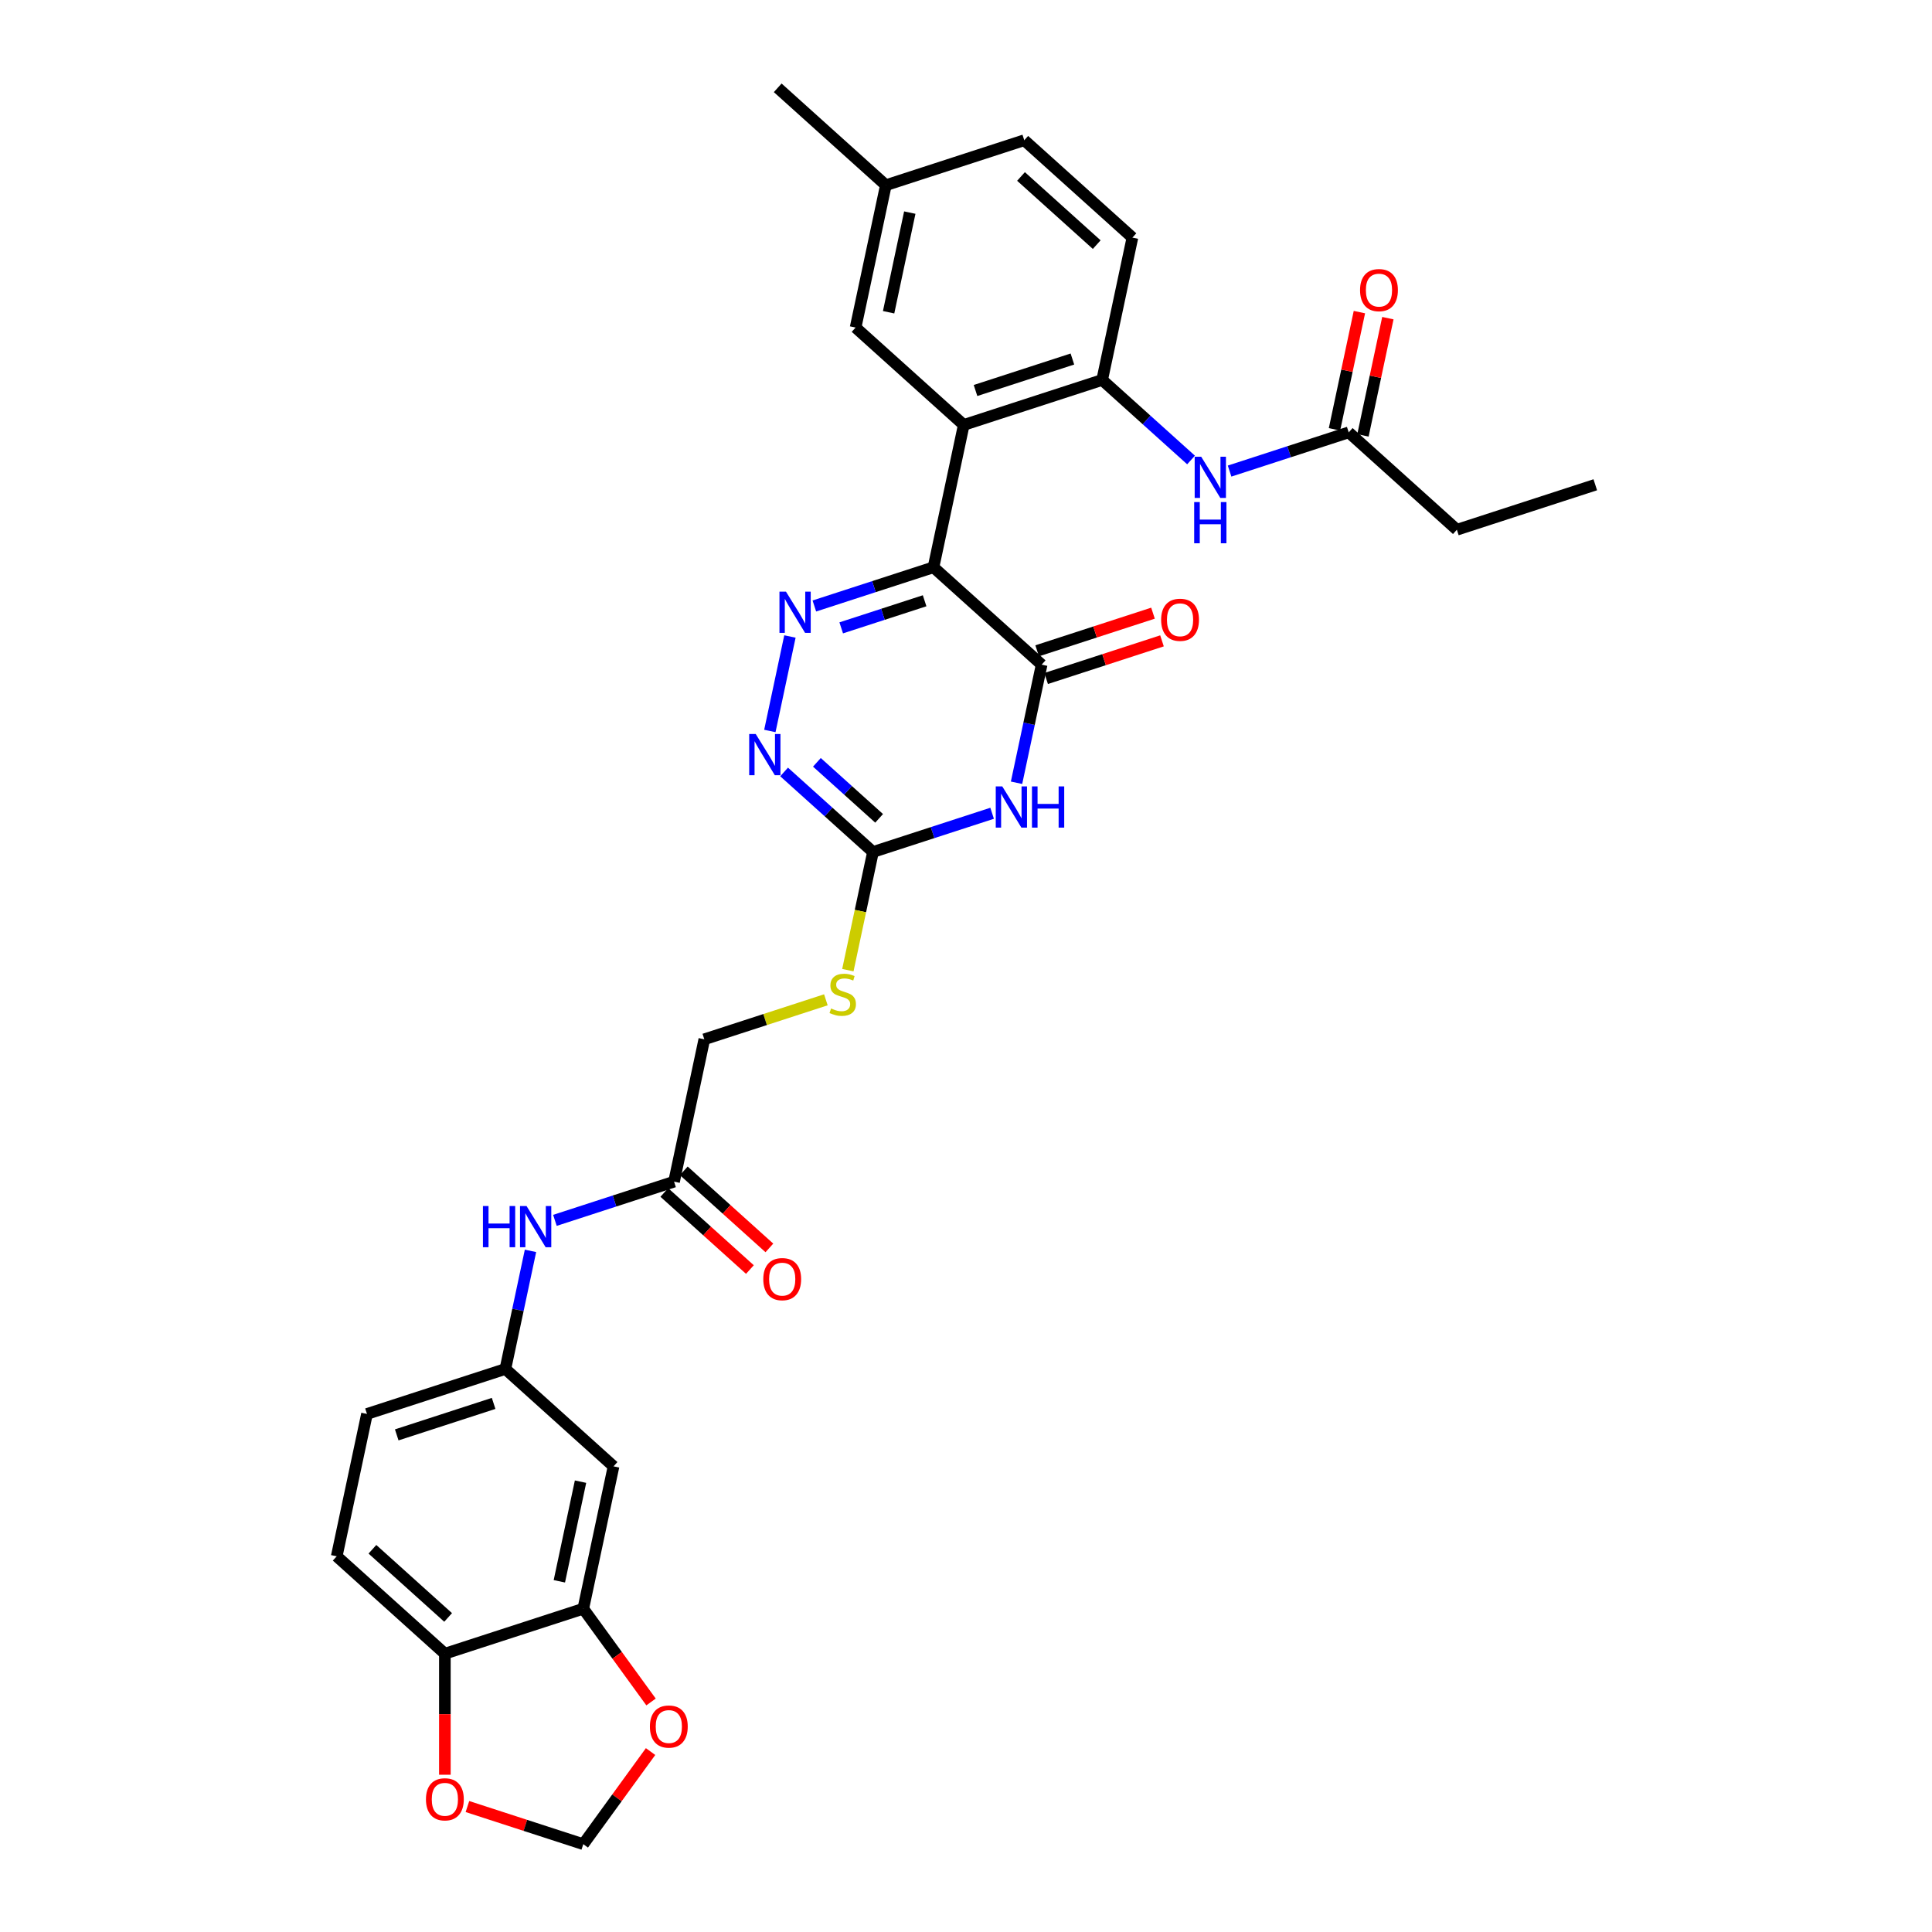 <?xml version='1.0' encoding='iso-8859-1'?>
<svg version='1.1' baseProfile='full'
              xmlns='http://www.w3.org/2000/svg'
                      xmlns:rdkit='http://www.rdkit.org/xml'
                      xmlns:xlink='http://www.w3.org/1999/xlink'
                  xml:space='preserve'
width='1000px' height='1000px' viewBox='0 0 1000 1000'>
<!-- END OF HEADER -->
<rect style='opacity:1.0;fill:#FFFFFF;stroke:none' width='1000' height='1000' x='0' y='0'> </rect>
<path class='bond-0' d='M 483.175,293.623 L 452.341,303.641' style='fill:none;fill-rule:evenodd;stroke:#000000;stroke-width:6px;stroke-linecap:butt;stroke-linejoin:miter;stroke-opacity:1' />
<path class='bond-0' d='M 452.341,303.641 L 421.508,313.659' style='fill:none;fill-rule:evenodd;stroke:#0000FF;stroke-width:6px;stroke-linecap:butt;stroke-linejoin:miter;stroke-opacity:1' />
<path class='bond-0' d='M 478.58,310.956 L 456.997,317.969' style='fill:none;fill-rule:evenodd;stroke:#000000;stroke-width:6px;stroke-linecap:butt;stroke-linejoin:miter;stroke-opacity:1' />
<path class='bond-0' d='M 456.997,317.969 L 435.413,324.982' style='fill:none;fill-rule:evenodd;stroke:#0000FF;stroke-width:6px;stroke-linecap:butt;stroke-linejoin:miter;stroke-opacity:1' />
<path class='bond-2' d='M 483.175,293.623 L 539.153,344.026' style='fill:none;fill-rule:evenodd;stroke:#000000;stroke-width:6px;stroke-linecap:butt;stroke-linejoin:miter;stroke-opacity:1' />
<path class='bond-3' d='M 483.175,293.623 L 498.836,219.942' style='fill:none;fill-rule:evenodd;stroke:#000000;stroke-width:6px;stroke-linecap:butt;stroke-linejoin:miter;stroke-opacity:1' />
<path class='bond-5' d='M 408.867,329.449 L 398.473,378.352' style='fill:none;fill-rule:evenodd;stroke:#0000FF;stroke-width:6px;stroke-linecap:butt;stroke-linejoin:miter;stroke-opacity:1' />
<path class='bond-1' d='M 526.159,405.157 L 532.656,374.592' style='fill:none;fill-rule:evenodd;stroke:#0000FF;stroke-width:6px;stroke-linecap:butt;stroke-linejoin:miter;stroke-opacity:1' />
<path class='bond-1' d='M 532.656,374.592 L 539.153,344.026' style='fill:none;fill-rule:evenodd;stroke:#000000;stroke-width:6px;stroke-linecap:butt;stroke-linejoin:miter;stroke-opacity:1' />
<path class='bond-4' d='M 513.519,420.947 L 482.685,430.966' style='fill:none;fill-rule:evenodd;stroke:#0000FF;stroke-width:6px;stroke-linecap:butt;stroke-linejoin:miter;stroke-opacity:1' />
<path class='bond-4' d='M 482.685,430.966 L 451.852,440.984' style='fill:none;fill-rule:evenodd;stroke:#000000;stroke-width:6px;stroke-linecap:butt;stroke-linejoin:miter;stroke-opacity:1' />
<path class='bond-17' d='M 541.481,351.19 L 571.463,341.448' style='fill:none;fill-rule:evenodd;stroke:#000000;stroke-width:6px;stroke-linecap:butt;stroke-linejoin:miter;stroke-opacity:1' />
<path class='bond-17' d='M 571.463,341.448 L 601.445,331.706' style='fill:none;fill-rule:evenodd;stroke:#FF0000;stroke-width:6px;stroke-linecap:butt;stroke-linejoin:miter;stroke-opacity:1' />
<path class='bond-17' d='M 536.826,336.862 L 566.808,327.12' style='fill:none;fill-rule:evenodd;stroke:#000000;stroke-width:6px;stroke-linecap:butt;stroke-linejoin:miter;stroke-opacity:1' />
<path class='bond-17' d='M 566.808,327.12 L 596.79,317.378' style='fill:none;fill-rule:evenodd;stroke:#FF0000;stroke-width:6px;stroke-linecap:butt;stroke-linejoin:miter;stroke-opacity:1' />
<path class='bond-6' d='M 498.836,219.942 L 570.476,196.665' style='fill:none;fill-rule:evenodd;stroke:#000000;stroke-width:6px;stroke-linecap:butt;stroke-linejoin:miter;stroke-opacity:1' />
<path class='bond-6' d='M 504.926,202.122 L 555.074,185.828' style='fill:none;fill-rule:evenodd;stroke:#000000;stroke-width:6px;stroke-linecap:butt;stroke-linejoin:miter;stroke-opacity:1' />
<path class='bond-13' d='M 498.836,219.942 L 442.857,169.539' style='fill:none;fill-rule:evenodd;stroke:#000000;stroke-width:6px;stroke-linecap:butt;stroke-linejoin:miter;stroke-opacity:1' />
<path class='bond-16' d='M 451.852,440.984 L 445.352,471.565' style='fill:none;fill-rule:evenodd;stroke:#000000;stroke-width:6px;stroke-linecap:butt;stroke-linejoin:miter;stroke-opacity:1' />
<path class='bond-16' d='M 445.352,471.565 L 438.852,502.145' style='fill:none;fill-rule:evenodd;stroke:#CCCC00;stroke-width:6px;stroke-linecap:butt;stroke-linejoin:miter;stroke-opacity:1' />
<path class='bond-32' d='M 451.852,440.984 L 428.849,420.272' style='fill:none;fill-rule:evenodd;stroke:#000000;stroke-width:6px;stroke-linecap:butt;stroke-linejoin:miter;stroke-opacity:1' />
<path class='bond-32' d='M 428.849,420.272 L 405.847,399.56' style='fill:none;fill-rule:evenodd;stroke:#0000FF;stroke-width:6px;stroke-linecap:butt;stroke-linejoin:miter;stroke-opacity:1' />
<path class='bond-32' d='M 455.032,423.575 L 438.93,409.076' style='fill:none;fill-rule:evenodd;stroke:#000000;stroke-width:6px;stroke-linecap:butt;stroke-linejoin:miter;stroke-opacity:1' />
<path class='bond-32' d='M 438.93,409.076 L 422.828,394.578' style='fill:none;fill-rule:evenodd;stroke:#0000FF;stroke-width:6px;stroke-linecap:butt;stroke-linejoin:miter;stroke-opacity:1' />
<path class='bond-7' d='M 570.476,196.665 L 593.479,217.376' style='fill:none;fill-rule:evenodd;stroke:#000000;stroke-width:6px;stroke-linecap:butt;stroke-linejoin:miter;stroke-opacity:1' />
<path class='bond-7' d='M 593.479,217.376 L 616.481,238.088' style='fill:none;fill-rule:evenodd;stroke:#0000FF;stroke-width:6px;stroke-linecap:butt;stroke-linejoin:miter;stroke-opacity:1' />
<path class='bond-21' d='M 570.476,196.665 L 586.137,122.984' style='fill:none;fill-rule:evenodd;stroke:#000000;stroke-width:6px;stroke-linecap:butt;stroke-linejoin:miter;stroke-opacity:1' />
<path class='bond-11' d='M 636.428,243.828 L 667.261,233.809' style='fill:none;fill-rule:evenodd;stroke:#0000FF;stroke-width:6px;stroke-linecap:butt;stroke-linejoin:miter;stroke-opacity:1' />
<path class='bond-11' d='M 667.261,233.809 L 698.094,223.791' style='fill:none;fill-rule:evenodd;stroke:#000000;stroke-width:6px;stroke-linecap:butt;stroke-linejoin:miter;stroke-opacity:1' />
<path class='bond-8' d='M 301.906,832.664 L 317.567,758.984' style='fill:none;fill-rule:evenodd;stroke:#000000;stroke-width:6px;stroke-linecap:butt;stroke-linejoin:miter;stroke-opacity:1' />
<path class='bond-8' d='M 289.519,818.48 L 300.482,766.903' style='fill:none;fill-rule:evenodd;stroke:#000000;stroke-width:6px;stroke-linecap:butt;stroke-linejoin:miter;stroke-opacity:1' />
<path class='bond-15' d='M 301.906,832.664 L 319.441,856.8' style='fill:none;fill-rule:evenodd;stroke:#000000;stroke-width:6px;stroke-linecap:butt;stroke-linejoin:miter;stroke-opacity:1' />
<path class='bond-15' d='M 319.441,856.8 L 336.976,880.935' style='fill:none;fill-rule:evenodd;stroke:#FF0000;stroke-width:6px;stroke-linecap:butt;stroke-linejoin:miter;stroke-opacity:1' />
<path class='bond-34' d='M 301.906,832.664 L 230.266,855.942' style='fill:none;fill-rule:evenodd;stroke:#000000;stroke-width:6px;stroke-linecap:butt;stroke-linejoin:miter;stroke-opacity:1' />
<path class='bond-9' d='M 317.567,758.984 L 261.588,708.58' style='fill:none;fill-rule:evenodd;stroke:#000000;stroke-width:6px;stroke-linecap:butt;stroke-linejoin:miter;stroke-opacity:1' />
<path class='bond-10' d='M 348.889,611.622 L 364.551,537.942' style='fill:none;fill-rule:evenodd;stroke:#000000;stroke-width:6px;stroke-linecap:butt;stroke-linejoin:miter;stroke-opacity:1' />
<path class='bond-14' d='M 348.889,611.622 L 318.056,621.641' style='fill:none;fill-rule:evenodd;stroke:#000000;stroke-width:6px;stroke-linecap:butt;stroke-linejoin:miter;stroke-opacity:1' />
<path class='bond-14' d='M 318.056,621.641 L 287.223,631.659' style='fill:none;fill-rule:evenodd;stroke:#0000FF;stroke-width:6px;stroke-linecap:butt;stroke-linejoin:miter;stroke-opacity:1' />
<path class='bond-22' d='M 343.849,617.22 L 366.001,637.166' style='fill:none;fill-rule:evenodd;stroke:#000000;stroke-width:6px;stroke-linecap:butt;stroke-linejoin:miter;stroke-opacity:1' />
<path class='bond-22' d='M 366.001,637.166 L 388.152,657.111' style='fill:none;fill-rule:evenodd;stroke:#FF0000;stroke-width:6px;stroke-linecap:butt;stroke-linejoin:miter;stroke-opacity:1' />
<path class='bond-22' d='M 353.93,606.025 L 376.081,625.97' style='fill:none;fill-rule:evenodd;stroke:#000000;stroke-width:6px;stroke-linecap:butt;stroke-linejoin:miter;stroke-opacity:1' />
<path class='bond-22' d='M 376.081,625.97 L 398.233,645.915' style='fill:none;fill-rule:evenodd;stroke:#FF0000;stroke-width:6px;stroke-linecap:butt;stroke-linejoin:miter;stroke-opacity:1' />
<path class='bond-23' d='M 705.463,225.357 L 711.911,195.017' style='fill:none;fill-rule:evenodd;stroke:#000000;stroke-width:6px;stroke-linecap:butt;stroke-linejoin:miter;stroke-opacity:1' />
<path class='bond-23' d='M 711.911,195.017 L 718.36,164.678' style='fill:none;fill-rule:evenodd;stroke:#FF0000;stroke-width:6px;stroke-linecap:butt;stroke-linejoin:miter;stroke-opacity:1' />
<path class='bond-23' d='M 690.726,222.225 L 697.175,191.885' style='fill:none;fill-rule:evenodd;stroke:#000000;stroke-width:6px;stroke-linecap:butt;stroke-linejoin:miter;stroke-opacity:1' />
<path class='bond-23' d='M 697.175,191.885 L 703.624,161.546' style='fill:none;fill-rule:evenodd;stroke:#FF0000;stroke-width:6px;stroke-linecap:butt;stroke-linejoin:miter;stroke-opacity:1' />
<path class='bond-29' d='M 698.094,223.791 L 754.073,274.194' style='fill:none;fill-rule:evenodd;stroke:#000000;stroke-width:6px;stroke-linecap:butt;stroke-linejoin:miter;stroke-opacity:1' />
<path class='bond-12' d='M 230.266,855.942 L 174.287,805.538' style='fill:none;fill-rule:evenodd;stroke:#000000;stroke-width:6px;stroke-linecap:butt;stroke-linejoin:miter;stroke-opacity:1' />
<path class='bond-12' d='M 231.949,837.185 L 192.764,801.903' style='fill:none;fill-rule:evenodd;stroke:#000000;stroke-width:6px;stroke-linecap:butt;stroke-linejoin:miter;stroke-opacity:1' />
<path class='bond-18' d='M 230.266,855.942 L 230.266,887.27' style='fill:none;fill-rule:evenodd;stroke:#000000;stroke-width:6px;stroke-linecap:butt;stroke-linejoin:miter;stroke-opacity:1' />
<path class='bond-18' d='M 230.266,887.27 L 230.266,918.598' style='fill:none;fill-rule:evenodd;stroke:#FF0000;stroke-width:6px;stroke-linecap:butt;stroke-linejoin:miter;stroke-opacity:1' />
<path class='bond-26' d='M 442.857,169.539 L 458.519,95.858' style='fill:none;fill-rule:evenodd;stroke:#000000;stroke-width:6px;stroke-linecap:butt;stroke-linejoin:miter;stroke-opacity:1' />
<path class='bond-26' d='M 459.943,161.619 L 470.905,110.042' style='fill:none;fill-rule:evenodd;stroke:#000000;stroke-width:6px;stroke-linecap:butt;stroke-linejoin:miter;stroke-opacity:1' />
<path class='bond-19' d='M 274.582,647.449 L 268.085,678.015' style='fill:none;fill-rule:evenodd;stroke:#0000FF;stroke-width:6px;stroke-linecap:butt;stroke-linejoin:miter;stroke-opacity:1' />
<path class='bond-19' d='M 268.085,678.015 L 261.588,708.58' style='fill:none;fill-rule:evenodd;stroke:#000000;stroke-width:6px;stroke-linecap:butt;stroke-linejoin:miter;stroke-opacity:1' />
<path class='bond-20' d='M 336.735,906.606 L 319.32,930.576' style='fill:none;fill-rule:evenodd;stroke:#FF0000;stroke-width:6px;stroke-linecap:butt;stroke-linejoin:miter;stroke-opacity:1' />
<path class='bond-20' d='M 319.32,930.576 L 301.906,954.545' style='fill:none;fill-rule:evenodd;stroke:#000000;stroke-width:6px;stroke-linecap:butt;stroke-linejoin:miter;stroke-opacity:1' />
<path class='bond-25' d='M 427.468,517.499 L 396.009,527.72' style='fill:none;fill-rule:evenodd;stroke:#CCCC00;stroke-width:6px;stroke-linecap:butt;stroke-linejoin:miter;stroke-opacity:1' />
<path class='bond-25' d='M 396.009,527.72 L 364.551,537.942' style='fill:none;fill-rule:evenodd;stroke:#000000;stroke-width:6px;stroke-linecap:butt;stroke-linejoin:miter;stroke-opacity:1' />
<path class='bond-35' d='M 241.941,935.062 L 271.923,944.804' style='fill:none;fill-rule:evenodd;stroke:#FF0000;stroke-width:6px;stroke-linecap:butt;stroke-linejoin:miter;stroke-opacity:1' />
<path class='bond-35' d='M 271.923,944.804 L 301.906,954.545' style='fill:none;fill-rule:evenodd;stroke:#000000;stroke-width:6px;stroke-linecap:butt;stroke-linejoin:miter;stroke-opacity:1' />
<path class='bond-27' d='M 261.588,708.58 L 189.948,731.857' style='fill:none;fill-rule:evenodd;stroke:#000000;stroke-width:6px;stroke-linecap:butt;stroke-linejoin:miter;stroke-opacity:1' />
<path class='bond-27' d='M 255.498,726.4 L 205.35,742.694' style='fill:none;fill-rule:evenodd;stroke:#000000;stroke-width:6px;stroke-linecap:butt;stroke-linejoin:miter;stroke-opacity:1' />
<path class='bond-33' d='M 586.137,122.984 L 530.159,72.581' style='fill:none;fill-rule:evenodd;stroke:#000000;stroke-width:6px;stroke-linecap:butt;stroke-linejoin:miter;stroke-opacity:1' />
<path class='bond-33' d='M 567.66,126.619 L 528.475,91.337' style='fill:none;fill-rule:evenodd;stroke:#000000;stroke-width:6px;stroke-linecap:butt;stroke-linejoin:miter;stroke-opacity:1' />
<path class='bond-24' d='M 174.287,805.538 L 189.948,731.857' style='fill:none;fill-rule:evenodd;stroke:#000000;stroke-width:6px;stroke-linecap:butt;stroke-linejoin:miter;stroke-opacity:1' />
<path class='bond-28' d='M 458.519,95.858 L 530.159,72.581' style='fill:none;fill-rule:evenodd;stroke:#000000;stroke-width:6px;stroke-linecap:butt;stroke-linejoin:miter;stroke-opacity:1' />
<path class='bond-30' d='M 458.519,95.858 L 402.54,45.455' style='fill:none;fill-rule:evenodd;stroke:#000000;stroke-width:6px;stroke-linecap:butt;stroke-linejoin:miter;stroke-opacity:1' />
<path class='bond-31' d='M 754.073,274.194 L 825.713,250.917' style='fill:none;fill-rule:evenodd;stroke:#000000;stroke-width:6px;stroke-linecap:butt;stroke-linejoin:miter;stroke-opacity:1' />
<path  class='atom-1' d='M 406.819 306.234
L 413.81 317.533
Q 414.503 318.647, 415.617 320.666
Q 416.732 322.685, 416.792 322.805
L 416.792 306.234
L 419.625 306.234
L 419.625 327.566
L 416.702 327.566
L 409.2 315.213
Q 408.326 313.766, 407.392 312.109
Q 406.488 310.452, 406.217 309.94
L 406.217 327.566
L 403.445 327.566
L 403.445 306.234
L 406.819 306.234
' fill='#0000FF'/>
<path  class='atom-2' d='M 518.777 407.04
L 525.767 418.339
Q 526.46 419.454, 527.575 421.473
Q 528.689 423.492, 528.75 423.612
L 528.75 407.04
L 531.582 407.04
L 531.582 428.373
L 528.659 428.373
L 521.157 416.019
Q 520.283 414.573, 519.349 412.916
Q 518.445 411.259, 518.174 410.746
L 518.174 428.373
L 515.402 428.373
L 515.402 407.04
L 518.777 407.04
' fill='#0000FF'/>
<path  class='atom-2' d='M 534.143 407.04
L 537.036 407.04
L 537.036 416.11
L 547.943 416.11
L 547.943 407.04
L 550.836 407.04
L 550.836 428.373
L 547.943 428.373
L 547.943 418.52
L 537.036 418.52
L 537.036 428.373
L 534.143 428.373
L 534.143 407.04
' fill='#0000FF'/>
<path  class='atom-6' d='M 391.158 379.914
L 398.148 391.213
Q 398.841 392.328, 399.956 394.347
Q 401.071 396.366, 401.131 396.486
L 401.131 379.914
L 403.963 379.914
L 403.963 401.247
L 401.041 401.247
L 393.538 388.893
Q 392.664 387.447, 391.73 385.79
Q 390.826 384.133, 390.555 383.62
L 390.555 401.247
L 387.783 401.247
L 387.783 379.914
L 391.158 379.914
' fill='#0000FF'/>
<path  class='atom-8' d='M 621.739 236.402
L 628.729 247.701
Q 629.422 248.816, 630.537 250.834
Q 631.652 252.853, 631.712 252.974
L 631.712 236.402
L 634.545 236.402
L 634.545 257.734
L 631.622 257.734
L 624.119 245.381
Q 623.246 243.935, 622.312 242.277
Q 621.408 240.62, 621.136 240.108
L 621.136 257.734
L 618.364 257.734
L 618.364 236.402
L 621.739 236.402
' fill='#0000FF'/>
<path  class='atom-8' d='M 618.108 259.868
L 621.001 259.868
L 621.001 268.937
L 631.908 268.937
L 631.908 259.868
L 634.801 259.868
L 634.801 281.2
L 631.908 281.2
L 631.908 271.347
L 621.001 271.347
L 621.001 281.2
L 618.108 281.2
L 618.108 259.868
' fill='#0000FF'/>
<path  class='atom-15' d='M 249.966 624.233
L 252.859 624.233
L 252.859 633.303
L 263.766 633.303
L 263.766 624.233
L 266.659 624.233
L 266.659 645.566
L 263.766 645.566
L 263.766 635.713
L 252.859 635.713
L 252.859 645.566
L 249.966 645.566
L 249.966 624.233
' fill='#0000FF'/>
<path  class='atom-15' d='M 272.534 624.233
L 279.524 635.532
Q 280.217 636.647, 281.332 638.666
Q 282.447 640.685, 282.507 640.805
L 282.507 624.233
L 285.34 624.233
L 285.34 645.566
L 282.417 645.566
L 274.914 633.212
Q 274.041 631.766, 273.107 630.109
Q 272.203 628.452, 271.931 627.939
L 271.931 645.566
L 269.159 645.566
L 269.159 624.233
L 272.534 624.233
' fill='#0000FF'/>
<path  class='atom-16' d='M 336.389 893.665
Q 336.389 888.543, 338.92 885.681
Q 341.451 882.818, 346.181 882.818
Q 350.912 882.818, 353.443 885.681
Q 355.974 888.543, 355.974 893.665
Q 355.974 898.848, 353.413 901.8
Q 350.852 904.723, 346.181 904.723
Q 341.481 904.723, 338.92 901.8
Q 336.389 898.878, 336.389 893.665
M 346.181 902.313
Q 349.436 902.313, 351.183 900.143
Q 352.961 897.944, 352.961 893.665
Q 352.961 889.477, 351.183 887.368
Q 349.436 885.229, 346.181 885.229
Q 342.927 885.229, 341.15 887.338
Q 339.402 889.447, 339.402 893.665
Q 339.402 897.974, 341.15 900.143
Q 342.927 902.313, 346.181 902.313
' fill='#FF0000'/>
<path  class='atom-17' d='M 430.165 521.986
Q 430.406 522.077, 431.4 522.498
Q 432.394 522.92, 433.479 523.192
Q 434.594 523.433, 435.678 523.433
Q 437.697 523.433, 438.872 522.468
Q 440.047 521.474, 440.047 519.757
Q 440.047 518.582, 439.445 517.858
Q 438.872 517.135, 437.968 516.744
Q 437.064 516.352, 435.558 515.9
Q 433.66 515.327, 432.515 514.785
Q 431.4 514.243, 430.586 513.098
Q 429.803 511.953, 429.803 510.024
Q 429.803 507.343, 431.611 505.686
Q 433.449 504.028, 437.064 504.028
Q 439.535 504.028, 442.337 505.203
L 441.644 507.524
Q 439.083 506.469, 437.155 506.469
Q 435.076 506.469, 433.931 507.343
Q 432.786 508.186, 432.816 509.663
Q 432.816 510.808, 433.389 511.501
Q 433.991 512.194, 434.835 512.586
Q 435.709 512.977, 437.155 513.429
Q 439.083 514.032, 440.228 514.634
Q 441.373 515.237, 442.187 516.472
Q 443.03 517.678, 443.03 519.757
Q 443.03 522.709, 441.042 524.306
Q 439.083 525.873, 435.799 525.873
Q 433.901 525.873, 432.454 525.451
Q 431.038 525.06, 429.351 524.367
L 430.165 521.986
' fill='#CCCC00'/>
<path  class='atom-18' d='M 601.001 320.809
Q 601.001 315.687, 603.532 312.824
Q 606.063 309.962, 610.793 309.962
Q 615.524 309.962, 618.055 312.824
Q 620.586 315.687, 620.586 320.809
Q 620.586 325.992, 618.025 328.944
Q 615.463 331.867, 610.793 331.867
Q 606.093 331.867, 603.532 328.944
Q 601.001 326.022, 601.001 320.809
M 610.793 329.457
Q 614.047 329.457, 615.795 327.287
Q 617.573 325.088, 617.573 320.809
Q 617.573 316.621, 615.795 314.512
Q 614.047 312.372, 610.793 312.372
Q 607.539 312.372, 605.761 314.482
Q 604.014 316.591, 604.014 320.809
Q 604.014 325.118, 605.761 327.287
Q 607.539 329.457, 610.793 329.457
' fill='#FF0000'/>
<path  class='atom-19' d='M 220.473 931.328
Q 220.473 926.206, 223.004 923.344
Q 225.535 920.481, 230.266 920.481
Q 234.996 920.481, 237.527 923.344
Q 240.058 926.206, 240.058 931.328
Q 240.058 936.511, 237.497 939.464
Q 234.936 942.386, 230.266 942.386
Q 225.565 942.386, 223.004 939.464
Q 220.473 936.541, 220.473 931.328
M 230.266 939.976
Q 233.52 939.976, 235.267 937.807
Q 237.045 935.607, 237.045 931.328
Q 237.045 927.14, 235.267 925.031
Q 233.52 922.892, 230.266 922.892
Q 227.011 922.892, 225.234 925.001
Q 223.486 927.11, 223.486 931.328
Q 223.486 935.637, 225.234 937.807
Q 227.011 939.976, 230.266 939.976
' fill='#FF0000'/>
<path  class='atom-23' d='M 395.076 662.086
Q 395.076 656.964, 397.607 654.101
Q 400.138 651.239, 404.868 651.239
Q 409.599 651.239, 412.13 654.101
Q 414.661 656.964, 414.661 662.086
Q 414.661 667.269, 412.099 670.221
Q 409.538 673.144, 404.868 673.144
Q 400.168 673.144, 397.607 670.221
Q 395.076 667.299, 395.076 662.086
M 404.868 670.734
Q 408.122 670.734, 409.87 668.564
Q 411.647 666.365, 411.647 662.086
Q 411.647 657.898, 409.87 655.789
Q 408.122 653.649, 404.868 653.649
Q 401.614 653.649, 399.836 655.759
Q 398.089 657.868, 398.089 662.086
Q 398.089 666.395, 399.836 668.564
Q 401.614 670.734, 404.868 670.734
' fill='#FF0000'/>
<path  class='atom-24' d='M 703.963 150.171
Q 703.963 145.048, 706.494 142.186
Q 709.025 139.324, 713.756 139.324
Q 718.486 139.324, 721.017 142.186
Q 723.548 145.048, 723.548 150.171
Q 723.548 155.353, 720.987 158.306
Q 718.426 161.229, 713.756 161.229
Q 709.055 161.229, 706.494 158.306
Q 703.963 155.383, 703.963 150.171
M 713.756 158.818
Q 717.01 158.818, 718.757 156.649
Q 720.535 154.449, 720.535 150.171
Q 720.535 145.982, 718.757 143.873
Q 717.01 141.734, 713.756 141.734
Q 710.502 141.734, 708.724 143.843
Q 706.976 145.952, 706.976 150.171
Q 706.976 154.479, 708.724 156.649
Q 710.502 158.818, 713.756 158.818
' fill='#FF0000'/>
</svg>

